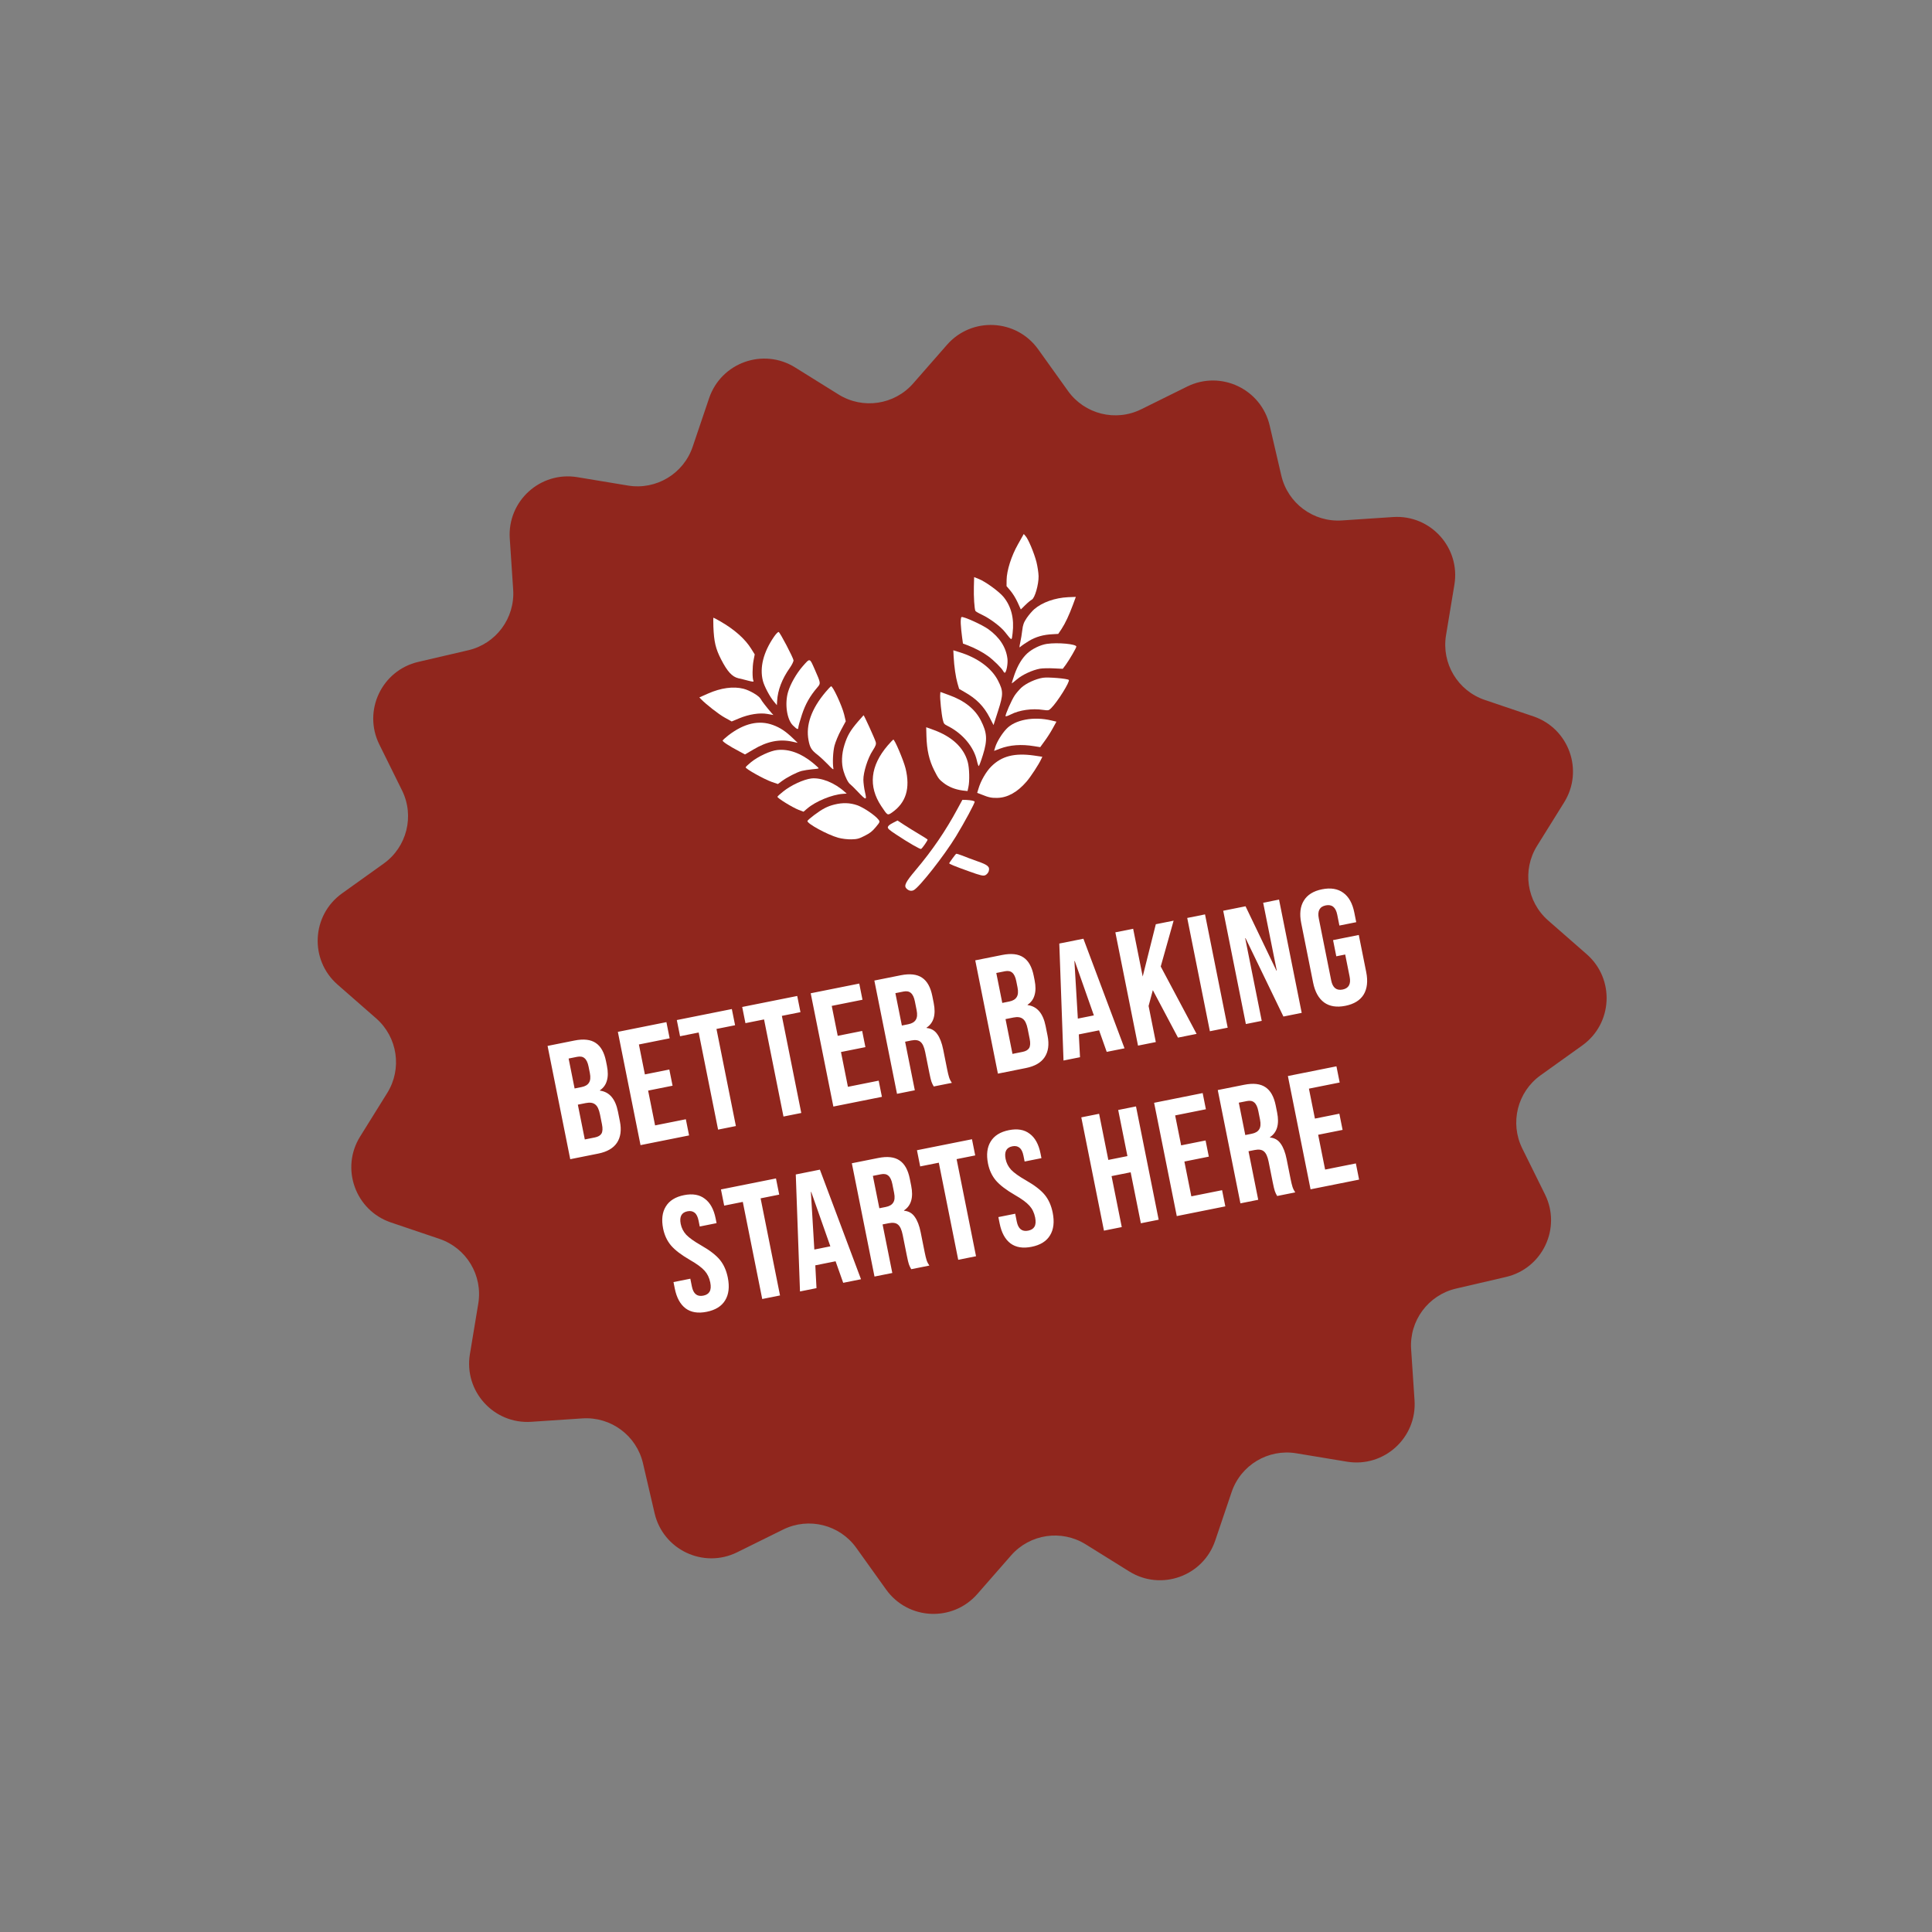 <svg width="199" height="199" viewBox="0 0 199 199" fill="none" xmlns="http://www.w3.org/2000/svg">
<rect x="0" y="0" width="199" height="199" fill="#808080" stroke="none"/>
<path d="M52.507 55.468C52.25 51.608 55.658 48.518 59.474 49.15L64.683 50.013C67.584 50.493 70.405 48.801 71.347 46.016L73.039 41.015C74.279 37.351 78.61 35.8 81.894 37.844L86.376 40.635C88.872 42.188 92.126 41.705 94.062 39.492L97.54 35.519C100.087 32.608 104.682 32.833 106.934 35.978L110.007 40.272C111.718 42.662 114.909 43.461 117.545 42.158L122.278 39.818C125.745 38.103 129.905 40.07 130.781 43.837L131.977 48.98C132.643 51.843 135.286 53.802 138.22 53.607L143.488 53.256C147.347 52.999 150.438 56.407 149.806 60.224L148.943 65.432C148.463 68.333 150.155 71.154 152.94 72.096L157.941 73.788C161.605 75.028 163.156 79.359 161.112 82.643L158.321 87.125C156.767 89.621 157.251 92.875 159.463 94.811L163.437 98.289C166.347 100.836 166.123 105.431 162.977 107.683L158.684 110.756C156.293 112.467 155.495 115.659 156.798 118.294L159.138 123.027C160.852 126.494 158.886 130.654 155.119 131.53L149.976 132.726C147.113 133.392 145.153 136.035 145.349 138.969L145.7 144.237C145.956 148.097 142.548 151.187 138.732 150.555L133.523 149.692C130.623 149.212 127.801 150.904 126.859 153.689L125.167 158.69C123.928 162.354 119.596 163.905 116.313 161.861L111.83 159.07C109.335 157.516 106.08 158 104.144 160.212L100.667 164.186C98.12 167.096 93.524 166.872 91.273 163.726L88.2 159.433C86.489 157.042 83.297 156.244 80.662 157.547L75.929 159.887C72.462 161.601 68.302 159.635 67.425 155.868L66.229 150.725C65.563 147.862 62.92 145.903 59.987 146.098L54.719 146.449C50.859 146.706 47.769 143.297 48.401 139.481L49.264 134.272C49.744 131.372 48.052 128.551 45.267 127.608L40.266 125.916C36.602 124.677 35.05 120.345 37.095 117.062L39.885 112.58C41.439 110.084 40.956 106.83 38.743 104.893L34.77 101.416C31.859 98.869 32.084 94.273 35.229 92.022L39.523 88.949C41.913 87.238 42.712 84.046 41.409 81.411L39.069 76.678C37.354 73.21 39.321 69.051 43.088 68.175L48.23 66.978C51.094 66.312 53.053 63.669 52.858 60.736L52.507 55.468Z" fill="#90261D"/>
<path d="M56.401 107.731L59.169 107.177C60.113 106.988 60.847 107.073 61.369 107.431C61.889 107.777 62.24 108.406 62.423 109.317L62.516 109.784C62.636 110.384 62.634 110.893 62.509 111.311C62.396 111.727 62.156 112.058 61.789 112.305L61.796 112.338C62.77 112.467 63.387 113.187 63.65 114.498L63.85 115.499C64.03 116.399 63.929 117.136 63.547 117.709C63.173 118.269 62.531 118.64 61.62 118.823L58.736 119.4L56.401 107.731ZM59.902 111.971C60.269 111.898 60.522 111.749 60.662 111.525C60.813 111.298 60.845 110.962 60.756 110.518L60.626 109.868C60.541 109.445 60.402 109.155 60.209 108.998C60.027 108.837 59.774 108.79 59.452 108.854L58.569 109.031L59.185 112.115L59.902 111.971ZM61.286 117.156C61.608 117.091 61.831 116.96 61.953 116.762C62.073 116.553 62.091 116.238 62.006 115.815L61.803 114.799C61.696 114.265 61.528 113.917 61.299 113.755C61.079 113.579 60.758 113.534 60.336 113.618L59.519 113.782L60.236 117.366L61.286 117.156ZM63.641 106.283L68.642 105.282L68.975 106.949L65.808 107.583L66.425 110.667L68.942 110.163L69.276 111.83L66.758 112.334L67.475 115.918L70.643 115.284L70.976 116.951L65.975 117.951L63.641 106.283ZM71.964 106.351L70.047 106.735L69.713 105.068L75.381 103.934L75.715 105.601L73.798 105.984L75.798 115.986L73.965 116.353L71.964 106.351ZM78.699 105.004L76.782 105.387L76.448 103.72L82.116 102.587L82.45 104.254L80.533 104.637L82.533 114.639L80.7 115.006L78.699 105.004ZM83.504 102.309L88.505 101.309L88.838 102.976L85.671 103.609L86.288 106.693L88.805 106.19L89.139 107.857L86.622 108.36L87.338 111.944L90.506 111.31L90.839 112.977L85.838 113.978L83.504 102.309ZM90.06 100.998L92.777 100.454C93.722 100.265 94.455 100.35 94.978 100.707C95.498 101.054 95.849 101.683 96.031 102.594L96.174 103.311C96.417 104.522 96.17 105.369 95.434 105.852L95.441 105.885C95.912 105.929 96.278 106.139 96.538 106.515C96.809 106.888 97.014 107.42 97.152 108.109L97.562 110.159C97.628 110.492 97.694 110.762 97.758 110.969C97.821 111.165 97.916 111.354 98.045 111.536L96.178 111.909C96.074 111.734 95.994 111.565 95.938 111.403C95.883 111.24 95.811 110.943 95.725 110.509L95.298 108.375C95.191 107.842 95.028 107.488 94.808 107.312C94.599 107.134 94.283 107.087 93.861 107.172L93.228 107.299L94.228 112.3L92.394 112.666L90.06 100.998ZM93.561 105.498C93.927 105.425 94.181 105.276 94.321 105.052C94.472 104.825 94.503 104.489 94.414 104.045L94.234 103.145C94.15 102.722 94.011 102.432 93.817 102.274C93.635 102.114 93.383 102.067 93.061 102.131L92.227 102.298L92.894 105.632L93.561 105.498ZM100.453 98.918L103.22 98.365C104.165 98.176 104.898 98.26 105.421 98.618C105.941 98.965 106.292 99.594 106.474 100.505L106.568 100.972C106.688 101.572 106.686 102.081 106.561 102.499C106.448 102.915 106.208 103.246 105.841 103.492L105.848 103.526C106.821 103.655 107.439 104.375 107.701 105.686L107.902 106.686C108.082 107.587 107.981 108.323 107.598 108.897C107.225 109.457 106.583 109.828 105.671 110.01L102.787 110.587L100.453 98.918ZM103.954 103.159C104.321 103.086 104.574 102.937 104.714 102.712C104.865 102.486 104.896 102.15 104.807 101.706L104.677 101.055C104.593 100.633 104.454 100.343 104.261 100.185C104.078 100.025 103.826 99.978 103.504 100.042L102.62 100.219L103.237 103.303L103.954 103.159ZM105.338 108.343C105.66 108.279 105.882 108.148 106.005 107.95C106.125 107.741 106.142 107.425 106.058 107.003L105.854 105.986C105.748 105.453 105.58 105.105 105.351 104.943C105.131 104.767 104.81 104.722 104.387 104.806L103.571 104.97L104.288 108.554L105.338 108.343ZM109.11 97.187L111.593 96.69L115.828 107.979L113.994 108.345L113.197 106.095L113.204 106.128L111.12 106.545L111.244 108.896L109.544 109.236L109.11 97.187ZM112.671 104.588L110.7 98.984L110.667 98.99L111.02 104.918L112.671 104.588ZM114.884 96.032L116.717 95.665L117.701 100.583L119.051 95.198L120.885 94.831L119.558 99.552L123.252 106.493L121.335 106.877L118.744 101.986L118.308 103.616L119.051 107.334L117.218 107.701L114.884 96.032ZM122.286 94.551L124.12 94.184L126.454 105.853L124.62 106.22L122.286 94.551ZM125.993 93.809L128.293 93.349L131.474 99.977L131.508 99.97L130.11 92.986L131.744 92.659L134.078 104.328L132.195 104.705L128.29 96.626L128.257 96.633L129.961 105.151L128.327 105.478L125.993 93.809ZM138.575 103.602C137.686 103.779 136.958 103.665 136.391 103.258C135.822 102.84 135.443 102.159 135.254 101.215L134.027 95.08C133.838 94.135 133.927 93.367 134.294 92.773C134.658 92.168 135.285 91.777 136.174 91.599C137.063 91.421 137.792 91.541 138.361 91.959C138.928 92.366 139.306 93.042 139.495 93.986L139.695 94.987L137.961 95.333L137.738 94.216C137.584 93.45 137.191 93.13 136.558 93.256C135.924 93.383 135.684 93.83 135.838 94.597L137.115 100.981C137.266 101.737 137.658 102.051 138.292 101.925C138.925 101.798 139.166 101.357 139.015 100.601L138.558 98.317L137.641 98.501L137.308 96.834L139.958 96.303L140.722 100.121C140.911 101.065 140.823 101.84 140.459 102.445C140.092 103.038 139.464 103.424 138.575 103.602ZM72.792 135.118C71.903 135.296 71.18 135.18 70.625 134.771C70.067 134.351 69.693 133.669 69.504 132.724L69.371 132.057L71.105 131.71L71.265 132.511C71.416 133.266 71.808 133.581 72.442 133.454C72.753 133.392 72.969 133.256 73.088 133.047C73.217 132.825 73.241 132.508 73.159 132.097C73.061 131.608 72.864 131.203 72.568 130.88C72.27 130.547 71.769 130.179 71.065 129.777C70.176 129.261 69.528 128.767 69.121 128.293C68.712 127.809 68.44 127.227 68.304 126.55C68.12 125.627 68.211 124.869 68.577 124.276C68.942 123.671 69.569 123.28 70.458 123.102C71.335 122.927 72.048 123.05 72.595 123.472C73.15 123.881 73.523 124.558 73.712 125.503L73.808 125.986L72.075 126.333L71.955 125.733C71.875 125.333 71.739 125.059 71.548 124.912C71.355 124.755 71.108 124.706 70.808 124.766C70.197 124.888 69.965 125.322 70.114 126.066C70.199 126.488 70.389 126.861 70.684 127.183C70.991 127.503 71.497 127.864 72.201 128.266C73.102 128.78 73.751 129.28 74.149 129.767C74.546 130.253 74.819 130.863 74.966 131.597C75.157 132.553 75.064 133.334 74.689 133.941C74.324 134.545 73.692 134.938 72.792 135.118ZM76.51 123.798L74.593 124.182L74.26 122.515L79.927 121.381L80.261 123.048L78.344 123.432L80.344 133.434L78.511 133.8L76.51 123.798ZM81.967 120.973L84.451 120.476L88.685 131.765L86.852 132.132L86.055 129.881L86.061 129.915L83.978 130.332L84.101 132.682L82.401 133.022L81.967 120.973ZM85.528 128.374L83.557 122.77L83.524 122.777L83.878 128.705L85.528 128.374ZM87.741 119.818L90.458 119.275C91.403 119.086 92.136 119.17 92.658 119.528C93.178 119.875 93.53 120.504 93.712 121.415L93.855 122.132C94.098 123.343 93.851 124.19 93.115 124.672L93.122 124.706C93.593 124.75 93.959 124.96 94.219 125.336C94.49 125.709 94.695 126.24 94.832 126.929L95.243 128.98C95.309 129.313 95.375 129.583 95.439 129.79C95.501 129.985 95.597 130.174 95.726 130.357L93.859 130.73C93.755 130.554 93.674 130.386 93.619 130.223C93.563 130.061 93.492 129.763 93.406 129.33L92.979 127.196C92.872 126.663 92.709 126.308 92.489 126.133C92.28 125.955 91.964 125.908 91.542 125.993L90.908 126.119L91.909 131.12L90.075 131.487L87.741 119.818ZM91.242 124.319C91.608 124.246 91.862 124.097 92.002 123.872C92.153 123.645 92.184 123.31 92.095 122.865L91.915 121.965C91.831 121.543 91.692 121.253 91.498 121.095C91.316 120.935 91.064 120.887 90.741 120.952L89.908 121.118L90.575 124.452L91.242 124.319ZM96.699 119.76L94.781 120.143L94.448 118.476L100.116 117.343L100.449 119.01L98.532 119.393L100.533 129.395L98.699 129.762L96.699 119.76ZM106.255 128.424C105.366 128.601 104.644 128.486 104.088 128.077C103.53 127.657 103.157 126.975 102.968 126.03L102.834 125.363L104.568 125.016L104.728 125.817C104.879 126.572 105.271 126.887 105.905 126.76C106.216 126.698 106.432 126.562 106.552 126.353C106.681 126.131 106.704 125.814 106.622 125.403C106.524 124.914 106.327 124.508 106.032 124.186C105.734 123.853 105.232 123.485 104.528 123.083C103.639 122.567 102.991 122.073 102.584 121.599C102.175 121.115 101.903 120.533 101.767 119.855C101.583 118.933 101.674 118.175 102.04 117.582C102.405 116.977 103.032 116.586 103.921 116.408C104.799 116.232 105.511 116.356 106.058 116.778C106.614 117.187 106.986 117.864 107.175 118.808L107.272 119.292L105.538 119.639L105.418 119.039C105.338 118.638 105.202 118.365 105.011 118.218C104.818 118.061 104.571 118.012 104.271 118.072C103.66 118.194 103.429 118.627 103.578 119.372C103.662 119.794 103.852 120.167 104.148 120.489C104.454 120.809 104.96 121.17 105.665 121.572C106.565 122.086 107.214 122.586 107.612 123.073C108.01 123.559 108.282 124.169 108.429 124.903C108.62 125.859 108.528 126.64 108.152 127.247C107.788 127.851 107.155 128.244 106.255 128.424ZM111.376 115.09L113.21 114.723L114.16 119.474L116.127 119.081L115.177 114.33L117.01 113.963L119.345 125.632L117.511 125.999L116.46 120.748L114.493 121.141L115.544 126.392L113.71 126.759L111.376 115.09ZM118.876 113.59L123.877 112.589L124.21 114.256L121.043 114.89L121.66 117.974L124.177 117.47L124.511 119.137L121.994 119.641L122.71 123.225L125.878 122.591L126.211 124.258L121.21 125.259L118.876 113.59ZM125.432 112.278L128.149 111.735C129.094 111.546 129.827 111.63 130.35 111.988C130.87 112.335 131.221 112.964 131.403 113.875L131.547 114.592C131.789 115.803 131.542 116.65 130.806 117.132L130.813 117.166C131.284 117.21 131.65 117.42 131.91 117.796C132.181 118.169 132.386 118.7 132.524 119.389L132.934 121.44C133 121.773 133.066 122.043 133.13 122.25C133.193 122.445 133.288 122.634 133.417 122.817L131.55 123.19C131.446 123.015 131.366 122.846 131.31 122.683C131.255 122.521 131.183 122.223 131.097 121.79L130.67 119.656C130.563 119.123 130.4 118.768 130.18 118.593C129.971 118.415 129.655 118.368 129.233 118.453L128.599 118.579L129.6 123.58L127.766 123.947L125.432 112.278ZM128.933 116.779C129.299 116.706 129.553 116.557 129.693 116.332C129.844 116.106 129.875 115.77 129.786 115.325L129.606 114.425C129.522 114.003 129.383 113.713 129.189 113.555C129.007 113.395 128.755 113.347 128.433 113.412L127.599 113.578L128.266 116.912L128.933 116.779ZM132.655 110.833L137.656 109.833L137.99 111.5L134.822 112.133L135.439 115.217L137.956 114.714L138.29 116.381L135.773 116.884L136.49 120.468L139.657 119.835L139.99 121.502L134.99 122.502L132.655 110.833Z" fill="white"/>
<path d="M73.48 64.558C73.544 66.1 73.705 66.809 74.28 67.928C74.915 69.165 75.407 69.705 76.044 69.86C76.283 69.908 76.753 70.031 77.086 70.116C77.531 70.231 77.663 70.238 77.606 70.128C77.48 69.882 77.488 68.689 77.617 68.023L77.738 67.404L77.378 66.828C76.727 65.791 75.664 64.849 74.172 63.988C73.808 63.779 73.499 63.616 73.482 63.625C73.465 63.633 73.466 64.051 73.48 64.558Z" fill="white"/>
<path d="M79.72 65.592C78.63 67.181 78.23 68.757 78.578 70.121C78.712 70.674 79.308 71.792 79.709 72.26L80.02 72.636L80.045 72.206C80.109 71.08 80.548 69.933 81.354 68.791C81.576 68.473 81.747 68.118 81.733 68.007C81.691 67.718 80.346 65.142 80.205 65.097C80.141 65.076 79.934 65.279 79.72 65.592Z" fill="white"/>
<path d="M72.199 72.007C72.742 72.564 74.031 73.572 74.644 73.91L75.365 74.311L76.132 73.992C77.137 73.571 78.248 73.397 79.037 73.537L79.66 73.646L79.466 73.435C78.996 72.895 78.469 72.223 78.347 71.986C78.186 71.672 77.216 71.099 76.567 70.94C75.533 70.679 74.252 70.855 72.934 71.436L72.035 71.834L72.199 72.007Z" fill="white"/>
<path d="M104.856 56.059C104.17 57.268 103.697 58.765 103.682 59.736L103.676 60.371L104.086 60.857C104.346 61.173 104.61 61.605 104.82 62.054C104.995 62.457 105.147 62.775 105.147 62.775C105.156 62.771 105.362 62.568 105.603 62.327C105.851 62.081 106.159 61.827 106.278 61.766C106.592 61.604 106.989 60.211 106.976 59.35C106.967 58.98 106.866 58.325 106.755 57.879C106.514 56.953 105.91 55.506 105.63 55.211L105.449 55.004L104.856 56.059Z" fill="white"/>
<path d="M82.668 68.64C82.041 69.359 81.414 70.452 81.176 71.26C80.811 72.487 81.05 74.099 81.666 74.714C82.11 75.14 82.221 75.189 82.227 74.93C82.238 74.806 82.398 74.22 82.6 73.613C82.954 72.531 83.431 71.686 84.188 70.805C84.55 70.383 84.554 70.392 83.912 68.933C83.387 67.746 83.447 67.758 82.668 68.64Z" fill="white"/>
<path d="M100.311 60.451C100.283 61.44 100.366 62.726 100.47 62.929C100.497 62.98 100.805 63.164 101.157 63.326C101.962 63.705 103.074 64.537 103.511 65.094C104.267 66.044 104.199 66.037 104.301 65.213C104.48 63.728 104.168 62.475 103.377 61.499C102.932 60.946 101.528 59.922 100.839 59.644L100.338 59.441L100.311 60.451Z" fill="white"/>
<path d="M75.035 75.734C74.731 75.975 74.457 76.213 74.436 76.277C74.403 76.38 75.103 76.845 76.144 77.391L76.736 77.709L77.6 77.201C79.017 76.354 80.293 76.106 81.596 76.389L82.164 76.515L81.677 76.048C80.936 75.336 80.378 74.959 79.625 74.681C78.183 74.148 76.649 74.497 75.035 75.734Z" fill="white"/>
<path d="M98.96 64.241C98.981 64.595 99.034 65.199 99.09 65.578L99.187 66.288L99.636 66.454C100.381 66.735 101.216 67.173 101.766 67.576C102.346 67.996 103.178 68.822 103.334 69.127C103.391 69.237 103.473 69.313 103.507 69.295C103.668 69.212 103.824 68.371 103.772 67.873C103.635 66.69 102.981 65.667 101.817 64.819C101.181 64.353 99.215 63.467 99.037 63.559C98.978 63.589 98.943 63.896 98.96 64.241Z" fill="white"/>
<path d="M85.041 71.277C83.569 73.019 82.983 74.691 83.281 76.251C83.422 77.004 83.591 77.271 84.192 77.733C84.48 77.96 84.975 78.423 85.299 78.76C85.704 79.194 85.863 79.316 85.844 79.176C85.74 78.597 85.799 77.4 85.955 76.806C86.057 76.421 86.351 75.702 86.627 75.196L87.115 74.292L86.95 73.595C86.727 72.681 85.754 70.6 85.597 70.691C85.529 70.726 85.281 70.993 85.041 71.277Z" fill="white"/>
<path d="M106.528 62.751C106.321 62.932 105.972 63.337 105.758 63.65C105.448 64.11 105.357 64.371 105.295 64.917C105.252 65.292 105.16 65.864 105.087 66.18C104.974 66.71 104.983 66.748 105.139 66.593C105.24 66.498 105.612 66.243 105.972 66.025C106.708 65.583 107.477 65.37 108.439 65.325L109.001 65.293L109.341 64.787C109.731 64.19 110.109 63.385 110.523 62.272L110.813 61.481L110.025 61.511C108.666 61.577 107.359 62.035 106.528 62.751Z" fill="white"/>
<path d="M98.226 67.628C98.28 68.65 98.442 69.756 98.623 70.38L98.792 70.958L99.341 71.276C100.558 71.957 101.338 72.745 101.939 73.914L102.335 74.685L102.809 73.21C103.353 71.517 103.349 71.176 102.791 70.091C102.134 68.812 100.686 67.746 98.818 67.174L98.194 66.981L98.226 67.628Z" fill="white"/>
<path d="M77.367 78.499C77.079 78.732 76.826 78.969 76.806 79.033C76.76 79.174 78.673 80.248 79.485 80.537L80.123 80.756L80.511 80.471C81.044 80.068 82.078 79.537 82.587 79.404C82.825 79.346 83.302 79.272 83.659 79.238C84.013 79.217 84.319 79.167 84.323 79.133C84.331 79.107 84.064 78.859 83.729 78.581C82.508 77.581 81.254 77.122 80.058 77.254C79.365 77.322 78.084 77.915 77.367 78.499Z" fill="white"/>
<path d="M88.381 74.316C87.59 75.237 87.281 75.76 86.981 76.718C86.68 77.675 86.648 78.634 86.887 79.433C87.073 80.065 87.374 80.65 87.584 80.788C87.67 80.851 88.014 81.188 88.342 81.534C89.213 82.457 89.302 82.465 89.101 81.615C89.007 81.224 88.933 80.641 88.929 80.322C88.921 79.555 89.382 78.076 89.889 77.312C90.211 76.814 90.265 76.647 90.198 76.413C90.088 76.052 88.992 73.649 88.949 73.671C88.932 73.679 88.676 73.972 88.381 74.316Z" fill="white"/>
<path d="M96.842 71.542C96.804 71.926 96.975 73.552 97.105 74.117C97.217 74.563 97.225 74.58 97.675 74.809C99.171 75.573 100.302 76.941 100.616 78.322C100.683 78.641 100.771 78.895 100.81 78.908C100.848 78.92 101.043 78.402 101.244 77.752C101.726 76.209 101.675 75.464 101.026 74.201C100.421 73.023 99.333 72.158 97.733 71.588L96.865 71.273L96.842 71.542Z" fill="white"/>
<path d="M105.811 67.297C105.267 67.801 104.84 68.513 104.497 69.472C104.324 69.968 104.2 70.374 104.218 70.387C104.239 70.386 104.471 70.213 104.737 69.98C105.294 69.501 106.341 69.017 107.115 68.876C107.392 68.83 108.026 68.815 108.534 68.843L109.467 68.888L109.778 68.472C110.16 67.943 110.854 66.751 110.865 66.606C110.888 66.337 108.964 66.158 107.837 66.32C107.169 66.417 106.33 66.827 105.811 67.297Z" fill="white"/>
<path d="M80.677 81.521C80.364 81.767 80.094 82.013 80.078 82.065C80.037 82.193 81.62 83.168 82.262 83.417L82.766 83.607L83.138 83.288C84.007 82.541 85.695 81.845 86.824 81.768L87.215 81.738L87.026 81.579C85.98 80.627 84.594 80.076 83.576 80.181C82.789 80.275 81.488 80.869 80.677 81.521Z" fill="white"/>
<path d="M91.438 76.783C89.638 78.887 89.414 80.994 90.775 83.037C91.429 84.018 91.412 84.005 91.881 83.689C93.323 82.68 93.775 81.205 93.275 79.149C93.061 78.295 92.129 76.106 92.007 76.18C91.964 76.202 91.707 76.473 91.438 76.783Z" fill="white"/>
<path d="M95.424 75.806C95.466 77.263 95.703 78.308 96.23 79.355C96.635 80.164 96.731 80.286 97.177 80.635C97.728 81.059 98.361 81.312 99.146 81.423L99.658 81.481L99.747 81.071C99.885 80.465 99.853 79.089 99.676 78.473C99.272 76.999 98.045 75.862 96.137 75.172L95.401 74.907L95.424 75.806Z" fill="white"/>
<path d="M105.19 70.84C104.975 71.047 104.672 71.396 104.521 71.623C104.202 72.087 103.517 73.65 103.578 73.768C103.599 73.811 103.837 73.731 104.108 73.592C104.998 73.135 106.317 72.95 107.444 73.12C107.985 73.195 108.024 73.186 108.272 72.941C108.926 72.294 110.24 70.183 110.089 70.036C109.951 69.893 107.96 69.727 107.424 69.81C106.679 69.925 105.675 70.388 105.19 70.84Z" fill="white"/>
<path d="M83.856 83.957C83.502 84.225 83.189 84.493 83.169 84.557C83.086 84.814 85.23 85.983 86.341 86.29C86.717 86.397 87.331 86.466 87.71 86.454C88.302 86.439 88.489 86.385 89.074 86.085C89.633 85.798 89.832 85.642 90.21 85.19C90.647 84.666 90.656 84.64 90.474 84.412C90.129 83.969 88.931 83.159 88.281 82.937C87.541 82.685 86.799 82.659 85.954 82.869C85.231 83.047 84.723 83.308 83.856 83.957Z" fill="white"/>
<path d="M103.656 75.088C103.189 75.575 102.674 76.428 102.518 76.937L102.394 77.343L102.967 77.124C104.015 76.725 105.203 76.639 106.526 76.859L107.145 76.958L107.59 76.344C107.838 76.013 108.219 75.421 108.428 75.035L108.816 74.332L108.316 74.214C106.471 73.77 104.544 74.128 103.656 75.088Z" fill="white"/>
<path d="M102.097 78.953C101.566 79.483 101.019 80.439 100.789 81.221L100.653 81.666L101.107 81.84C101.838 82.139 102.15 82.203 102.751 82.184C103.786 82.155 104.794 81.594 105.728 80.515C106.153 80.028 106.986 78.754 107.24 78.206L107.365 77.949L106.507 77.822C104.497 77.537 103.172 77.876 102.097 78.953Z" fill="white"/>
<path d="M91.451 85.185C91.418 85.33 91.569 85.478 92.341 85.981C93.578 86.802 94.778 87.492 94.871 87.444C95.007 87.374 95.577 86.546 95.543 86.478C95.525 86.444 95.156 86.205 94.74 85.958C94.311 85.707 93.62 85.28 93.204 85.012L92.445 84.514L91.97 84.758C91.648 84.923 91.475 85.066 91.451 85.185Z" fill="white"/>
<path d="M98.643 83.278C97.415 85.558 96.049 87.567 94.324 89.61C93.273 90.857 93.081 91.234 93.37 91.525C93.594 91.753 93.872 91.814 94.117 91.687C94.694 91.391 97.252 88.138 98.474 86.138C99.328 84.736 100.443 82.674 100.39 82.572C100.347 82.487 100.001 82.419 99.528 82.394L99.127 82.386L98.643 83.278Z" fill="white"/>
<path d="M98.099 88.431C97.931 88.667 97.776 88.886 97.768 88.912C97.739 88.98 98.308 89.212 99.805 89.75C101.016 90.188 101.294 90.249 101.505 90.14C101.641 90.07 101.788 89.898 101.834 89.757C101.986 89.282 101.771 89.093 100.676 88.713C100.124 88.515 99.414 88.258 99.11 88.125C98.802 88.005 98.524 87.923 98.481 87.945C98.444 87.975 98.275 88.19 98.099 88.431Z" fill="white"/>
</svg>
